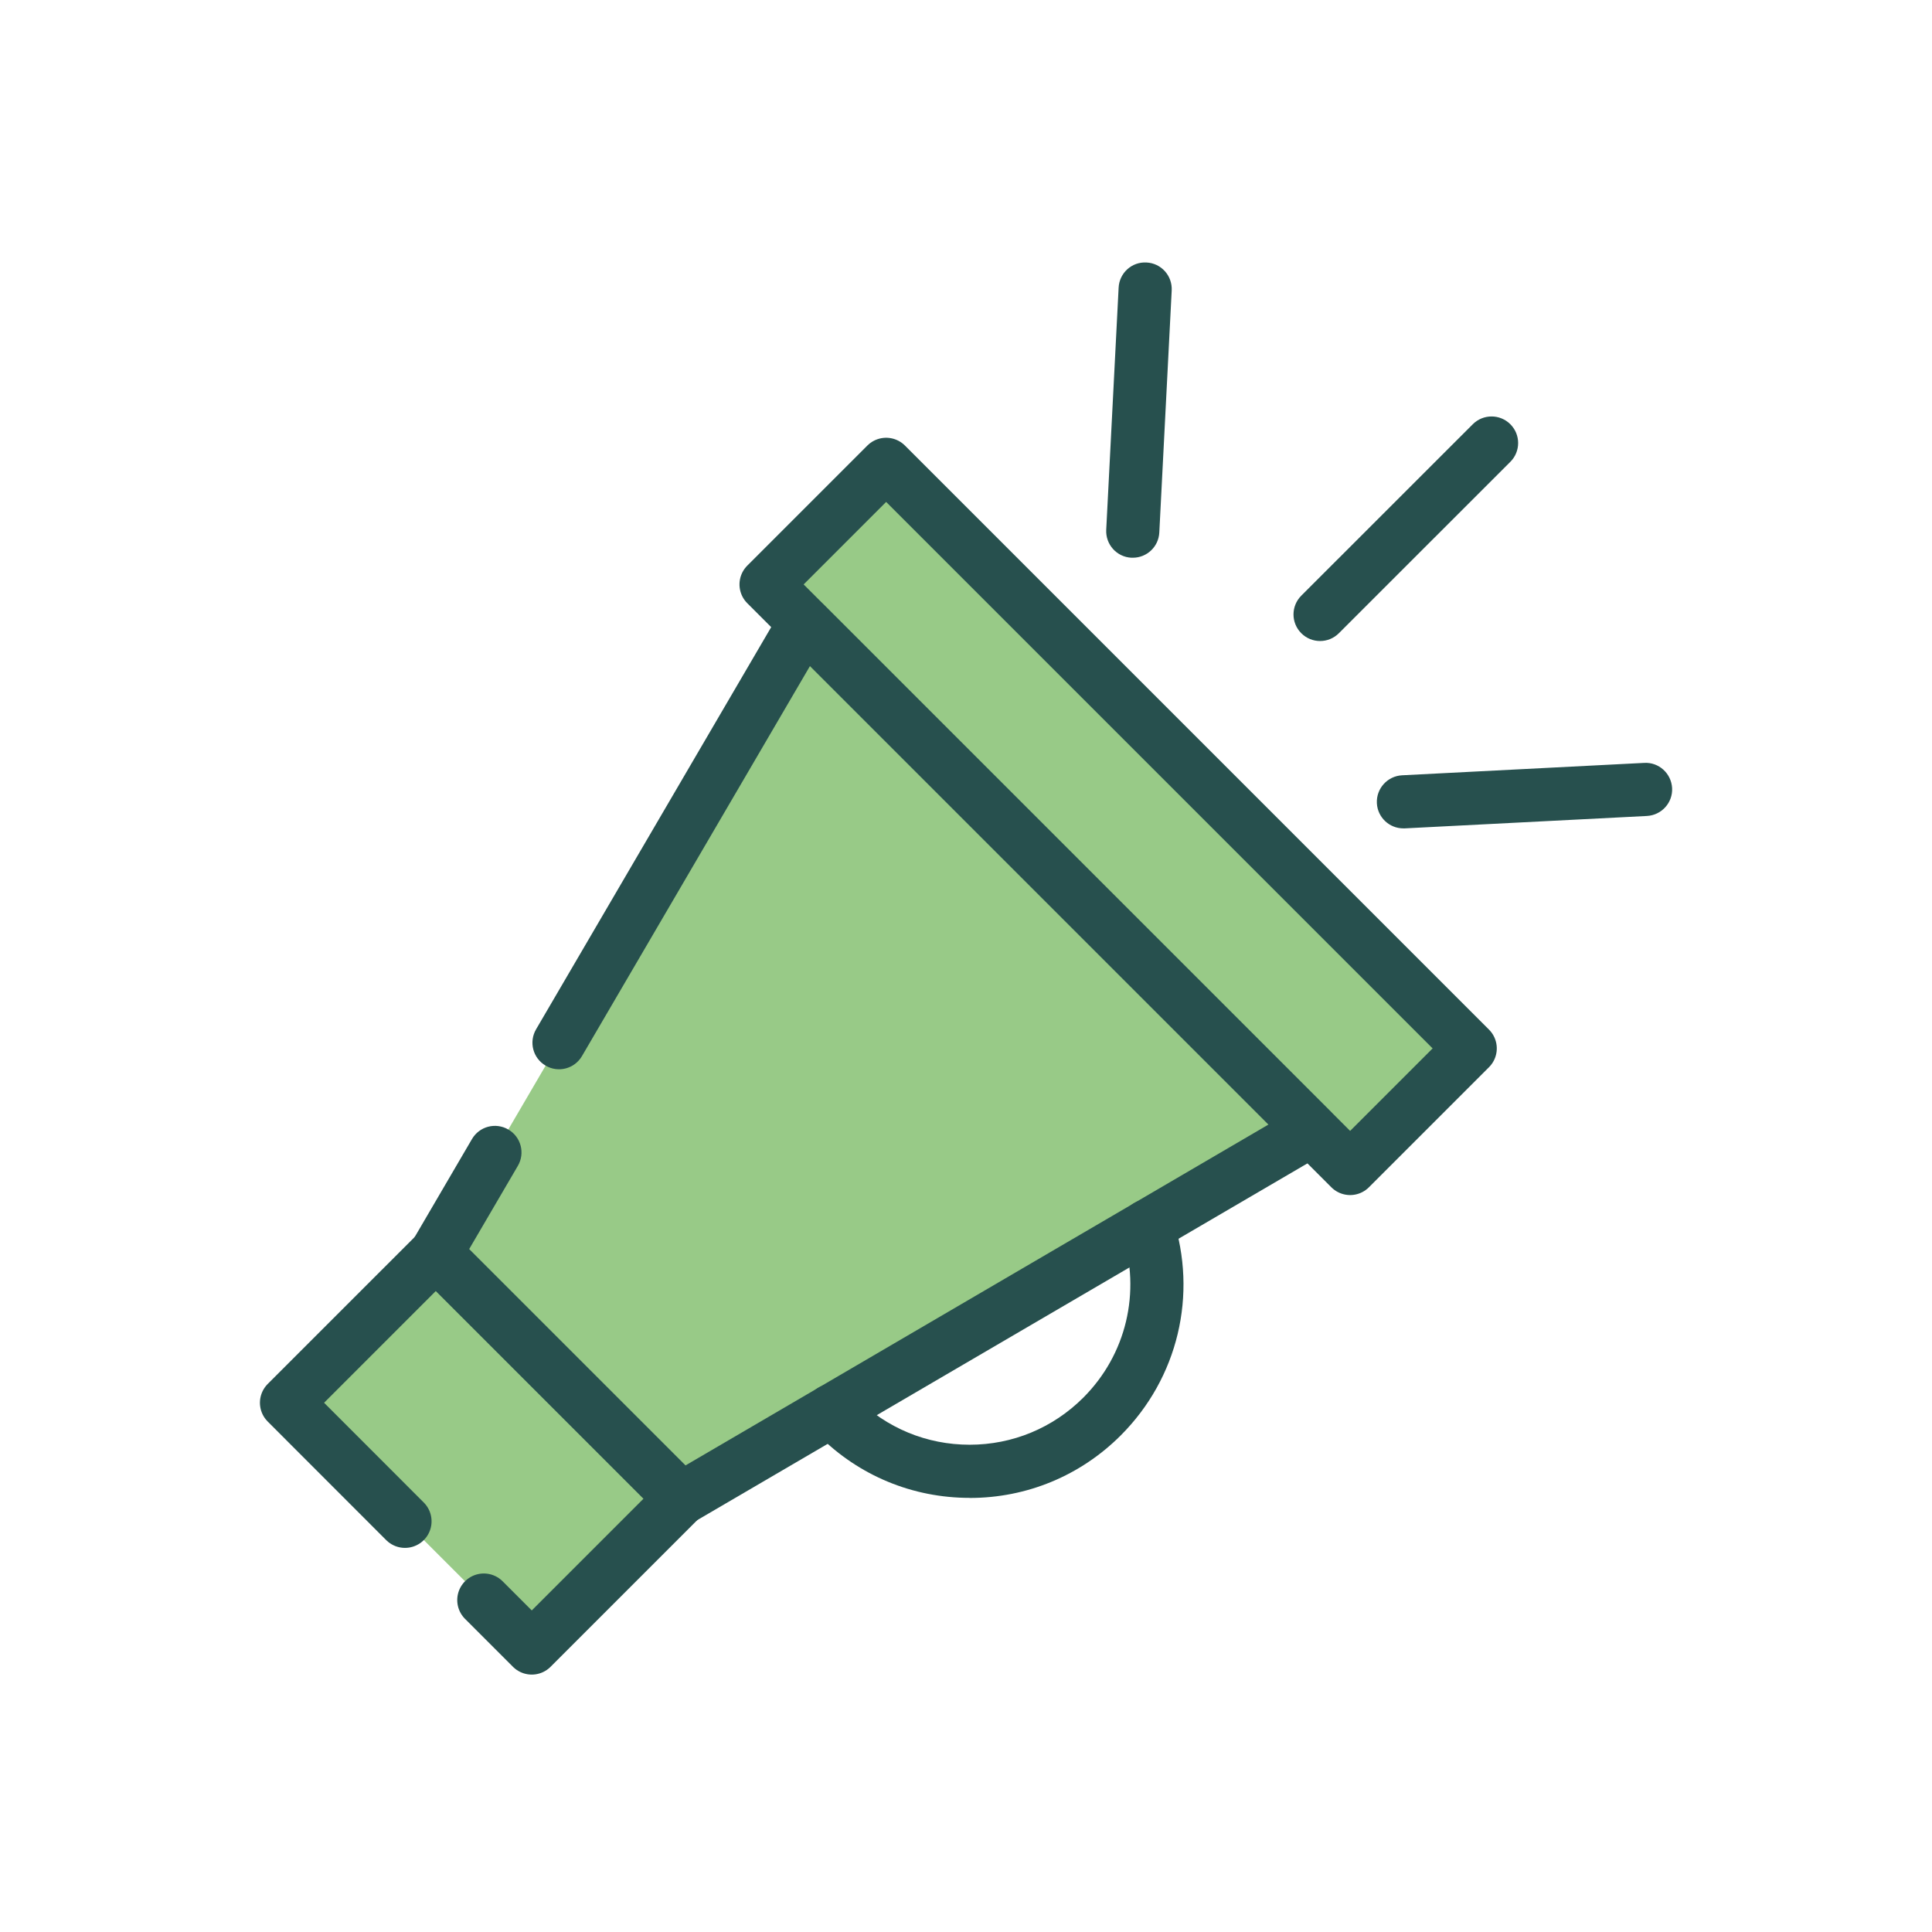 <svg viewBox="0 0 267.91 267.91" version="1.1" xmlns="http://www.w3.org/2000/svg" id="Layer_1">
  
  <defs>
    <style>
      .st0, .st1 {
        fill: none;
      }

      .st2 {
        fill: #27504e;
      }

      .st1 {
        stroke: #27504e;
        stroke-linecap: round;
        stroke-linejoin: round;
        stroke-width: 7.37px;
      }

      .st3 {
        fill: #98ca87;
      }
    </style>
  </defs>
  <polygon points="122.88 64.39 106.23 81.04 111.56 86.37 60.44 173.81 39.73 194.52 73.74 228.53 94.45 207.82 181.89 156.7 187.22 162.03 203.87 145.38 122.88 64.39" class="st3"></polygon>
  <rect height="267.91" width="267.91" y="0" class="st0"></rect>
  <rect transform="translate(125.47 -76.48) rotate(45)" height="23.55" width="114.54" y="101.44" x="97.78" class="st1"></rect>
  <path d="M94.45,211.51c-.95,0-1.9-.37-2.6-1.08l-34.01-34.01c-1.18-1.18-1.42-3.02-.58-4.46l8.19-14.01c1.03-1.76,3.28-2.35,5.04-1.32,1.76,1.03,2.35,3.28,1.32,5.04l-6.76,11.56,29.99,29.99,80.86-47.28-63.58-63.58-31.62,54.09c-1.03,1.76-3.28,2.35-5.04,1.32s-2.35-3.28-1.32-5.04l34.03-58.21c.58-.99,1.58-1.65,2.71-1.79,1.13-.15,2.27.24,3.07,1.05l70.33,70.33c.81.81,1.19,1.94,1.05,3.08s-.81,2.13-1.79,2.71l-87.44,51.12c-.58.34-1.22.5-1.86.5Z" class="st2"></path>
  <polyline points="56.16 210.96 39.73 194.52 60.44 173.81 94.45 207.82 73.74 228.53 67.09 221.88" class="st1"></polyline>
  <path d="M183.05,88.89c-.94,0-1.88-.36-2.6-1.08-1.44-1.44-1.44-3.77,0-5.21l23.78-23.77c1.44-1.44,3.77-1.44,5.21,0,1.44,1.44,1.44,3.77,0,5.21l-23.78,23.77c-.72.72-1.66,1.08-2.6,1.08Z" class="st2"></path>
  <path d="M194.6,114.87c-1.95,0-3.57-1.53-3.67-3.49-.1-2.03,1.46-3.76,3.49-3.87l33.58-1.72c2.03-.12,3.76,1.46,3.87,3.49s-1.46,3.76-3.49,3.87l-33.58,1.72c-.06,0-.13,0-.19,0Z" class="st2"></path>
  <path d="M157.08,77.34c-.06,0-.13,0-.19,0-2.03-.1-3.59-1.83-3.49-3.87l1.72-33.58c.1-2.03,1.82-3.61,3.87-3.49,2.03.1,3.59,1.83,3.49,3.87l-1.72,33.58c-.1,1.97-1.73,3.49-3.67,3.49Z" class="st2"></path>
  <path d="M134.47,207.71c-7.92,0-15.36-3.08-20.95-8.68-.31-.3-.6-.62-.9-.93-1.38-1.5-1.27-3.83.22-5.2,1.5-1.38,3.83-1.27,5.2.22.22.24.44.47.67.7,4.21,4.21,9.8,6.52,15.75,6.52s11.54-2.32,15.75-6.52c5.97-5.96,8.04-14.66,5.42-22.68-.63-1.93.42-4.01,2.36-4.64,1.94-.63,4.01.42,4.64,2.36,3.49,10.68.72,22.24-7.21,30.18-5.6,5.6-13.04,8.68-20.95,8.68Z" class="st2"></path>
</svg>